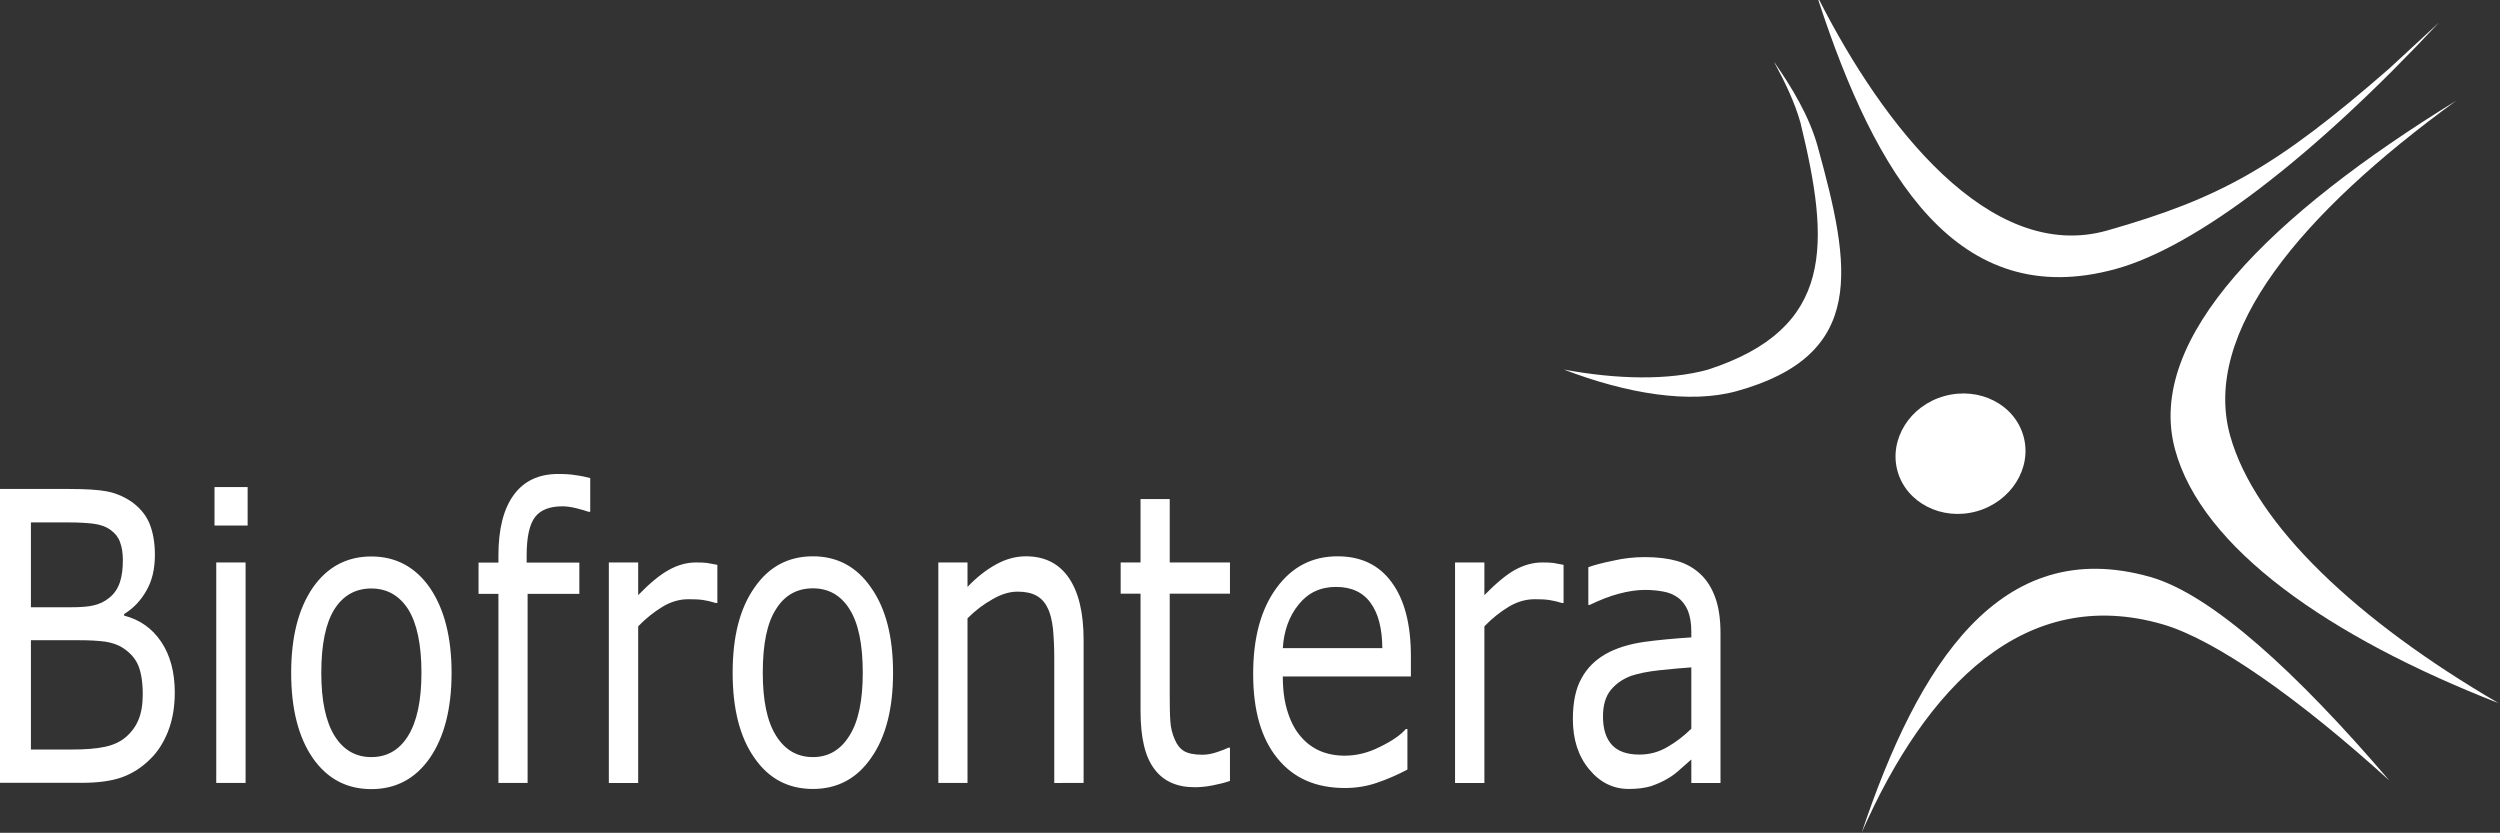 <svg version="1.2" xmlns="http://www.w3.org/2000/svg" viewBox="0 0 1585 528" width="1585" height="528"><rect x="0" y="0" width="1585" height="528" fill="#333333" stroke="none"/><style>.a{fill:#fff}</style><path fill-rule="evenodd" class="a" d="m1203 298.6c-5.5-20.1 7.9-41.5 29.8-47.5 22.1-6.1 44.5 5.3 50.1 25.5 5.6 20.2-7.9 41.5-29.8 47.6-22 6.1-44.5-5.4-50.1-25.6z"/><path fill-rule="evenodd" class="a" d="m1557.3 63.8c-98.1 71.2-161.6 146.8-143.4 212.4 15.9 56.9 81.4 117.8 170.2 169.6-107.3-41.9-188.4-98.3-205.2-161.1-18.9-70.5 61.4-148.9 178.4-220.9z"/><path fill-rule="evenodd" class="a" d="m1152.8 0h0.6c40.3 79.2 108.1 167.4 182.7 146.1 72-20.5 107.2-40.4 178.4-102.4l31.9-29.5c-80.6 86.3-154.3 142.3-204.9 156.3-100.8 27.8-152.4-59.6-188.7-170.5z"/><path fill-rule="evenodd" class="a" d="m991.5 234.3c33.8 6.3 66.3 6.9 91.2 0.1 80.6-26.1 77.5-79.7 58.8-156.6-3.7-13.2-10.1-26.3-16.9-38.8 11.4 16.3 22.6 34.8 27.9 54.2 20.9 75.9 31.6 131.8-51.5 154.8-29.7 8.2-69.6 1.6-109.5-13.7z"/><path fill-rule="evenodd" class="a" d="m1363.3 365.8c38.8 11 93 60.6 151.5 129-57-51.7-110-89.2-143.7-99-87.3-25.2-149.8 39-190.8 132.1 35.8-106.6 87.6-189.2 183-162.1z"/><path fill-rule="evenodd" class="a" d="m106.6 463.6c-2.8 7-6.4 12.8-11.1 17.4-5.5 5.6-11.6 9.4-18.2 11.8q-9.9 3.5-25.2 3.5h-52.1v-186.3h43.5c10.7 0 18.8 0.5 24.1 1.5q8 1.5 15.2 6.2c5.4 3.7 9.4 8.3 11.8 13.8 2.4 5.7 3.6 12.4 3.6 20.3q0 13.3-5.3 22.5c-3.5 6.3-8.2 11.3-14.2 15v1c10 2.6 17.8 8.1 23.5 16.6 5.7 8.5 8.6 19.2 8.6 32.1 0 9.2-1.4 17.4-4.2 24.5zm-30.5-119.9c-1.1-3.1-3-5.5-5.7-7.5-3-2.3-6.8-3.6-11.3-4.2-4.3-0.5-9.7-0.8-16.3-0.8h-23.2v53.8h25.2c6.1 0 10.9-0.3 14.6-1.2 3.6-0.8 7-2.4 10-4.9q4.6-3.7 6.6-9.7c1.3-3.9 1.9-8.6 1.9-14.1q0-6.7-1.8-11.4zm11.7 78.5c-1.8-4.4-5-8.2-9.7-11.3-3.1-2.1-7-3.4-11.4-4.1-4.6-0.6-10-0.9-16.5-0.9h-30.6v69.3h25.7c8.6 0 15.6-0.5 21.1-1.7 5.4-1.1 9.9-3.2 13.4-6.2 3.7-3.2 6.4-7 8-11q2.7-6.4 2.7-16.2c0-7.6-1-13.5-2.7-17.9zm48.2-89v-24.4h21v24.4zm19.7 163.2h-18.6v-139.8h18.6zm130.6-69.8c0 22.8-4.7 40.8-13.8 54-9.2 13.2-21.6 19.7-37.1 19.7-15.5 0-27.9-6.5-37.1-19.7-9.1-13.2-13.7-31.2-13.7-54 0-22.8 4.6-40.7 13.7-54 9.2-13.2 21.6-19.8 37.1-19.8 15.5 0 27.9 6.6 37.1 19.8 9.1 13.3 13.8 31.2 13.8 54zm-19.1 0c0-18.1-2.9-31.5-8.4-40.3q-8.5-13.2-23.4-13.2-15 0-23.4 13.2c-5.5 8.8-8.3 22.2-8.3 40.3q0 26.3 8.4 39.9c5.6 9 13.4 13.5 23.3 13.5 9.9 0 17.7-4.4 23.3-13.4 5.6-9 8.5-22.3 8.5-40zm107-102.1h-1c-2-0.7-4.6-1.5-7.9-2.3q-5-1.2-8.7-1.2c-7.9 0-13.8 2.2-17.3 6.7-3.5 4.5-5.4 12.5-5.4 24.2v4.8h33.4v19.8h-32.8v119.9h-18.5v-119.9h-12.6v-19.8h12.6v-4.6c0-16.6 3.2-29.4 9.7-38.3 6.5-8.9 15.9-13.3 28.2-13.3 4.2 0 7.9 0.2 11.3 0.8 3.3 0.4 6.3 1.1 9 1.8zm79.6 57.8c-2.8-0.9-5.5-1.5-8-1.9-2.7-0.4-5.7-0.5-9.3-0.5q-8.6 0-16.5 4.8c-5.4 3.3-10.5 7.3-15.4 12.4v99.3h-18.6v-139.8h18.6v20.7c7.3-7.5 13.8-12.9 19.5-16 5.6-3.1 11.3-4.7 17.1-4.7 3.3 0 5.6 0.1 7 0.3q2.2 0.4 6.6 1.2v24.2zm112.4 44.2c0 22.8-4.6 40.8-13.9 54-9.1 13.2-21.5 19.7-36.9 19.7-15.6 0-28-6.5-37.1-19.7-9.3-13.2-13.8-31.2-13.8-54 0-22.8 4.5-40.7 13.8-53.9 9.1-13.3 21.5-19.9 37.1-19.9 15.4 0 27.8 6.6 36.9 19.9 9.3 13.2 13.9 31.1 13.9 53.9zm-19.2 0c0-18.1-2.8-31.5-8.4-40.3-5.5-8.8-13.3-13.2-23.2-13.2q-15.2 0-23.4 13.2c-5.7 8.8-8.4 22.2-8.4 40.3 0 17.5 2.7 30.8 8.4 39.9 5.6 9 13.4 13.6 23.4 13.6q14.7 0 23.1-13.5c5.7-8.9 8.5-22.3 8.5-40zm121.4 69.9v-79.6c0-6.4-0.3-12.5-0.8-18.1-0.7-5.7-1.7-10-3.4-13.2-1.6-3.5-4-6.1-7-7.8q-4.7-2.6-12-2.6-7.7 0-15.9 4.8c-5.6 3.1-10.9 7.1-15.9 12.1v104.4h-18.5v-139.8h18.5v15.5c5.8-6.1 11.8-10.8 18-14.2 6.1-3.4 12.4-5.2 19-5.2 11.9 0 20.9 4.5 27.2 13.6 6.3 9.2 9.4 22.3 9.4 39.4v90.7zm100.1 1.6c-4.1 0.8-7.8 1.1-11.1 1.1-11.2 0-19.8-3.8-25.5-11.5-5.9-7.7-8.8-19.9-8.8-36.9v-74.3h-12.6v-19.8h12.6v-40.2h18.5v40.2h38.2v19.8h-38.2v63.7c0 7.3 0.1 13.1 0.4 17.2q0.4 6.2 2.8 11.5c1.4 3.4 3.4 5.9 5.9 7.4 2.6 1.5 6.4 2.3 11.7 2.3 3 0 6.1-0.6 9.3-1.7 3.4-1.1 5.7-2.1 7.2-2.8h0.9v21.1c-3.4 1.2-7.2 2.1-11.3 2.9zm44.8-69.1c0 8.6 1 16.1 3.1 22.5 2 6.4 4.8 11.6 8.4 15.7 3.4 4 7.5 7 12.1 9q7.1 3 15.6 3c7.5 0 15-1.8 22.6-5.7 7.6-3.7 13-7.5 16.2-11.2h1v25.7c-6.2 3.3-12.6 6.1-19.1 8.3-6.5 2.3-13.4 3.4-20.5 3.4-18.4 0-32.6-6.2-42.8-18.8-10.3-12.6-15.4-30.4-15.4-53.5 0-22.9 4.9-41 14.7-54.4 9.8-13.5 22.7-20.2 38.8-20.2 14.9 0 26.4 5.5 34.4 16.6 8.1 11 12.1 26.6 12.1 46.8v12.8zm55.7-46.6q-7.3-10.2-22-10.2c-9.9 0-17.8 3.8-23.7 11.2-6 7.4-9.3 16.6-10 27.6h63.1c-0.1-12.3-2.5-21.9-7.4-28.6zm121.3 0q-4.1-1.3-8.1-1.9c-2.6-0.4-5.6-0.5-9.2-0.5q-8.5 0-16.5 4.8c-5.4 3.3-10.5 7.3-15.4 12.4v99.3h-18.6v-139.8h18.6v20.7c7.4-7.5 13.8-12.9 19.4-16 5.7-3.1 11.4-4.7 17.3-4.7 3.2 0 5.5 0.1 7 0.3q2.2 0.4 6.5 1.2v24.2zm82 114.1v-14.9c-1.6 1.4-3.8 3.4-6.7 5.9-2.8 2.6-5.4 4.6-8.1 6.1-3 1.9-6.7 3.5-10.7 4.9q-6 1.8-14.1 1.8c-9.9 0-18.3-4.1-25.2-12.5-6.9-8.3-10.3-18.9-10.3-31.8 0-10.7 1.8-19.3 5.4-25.7 3.5-6.6 8.7-11.7 15.3-15.5 6.7-3.8 14.8-6.3 24.2-7.7 9.4-1.3 19.4-2.2 30.2-2.9v-3.7c0-5.4-0.8-9.8-2.2-13.3-1.5-3.5-3.6-6.3-6.4-8.3-2.6-1.9-5.8-3.2-9.4-3.8-3.7-0.7-7.5-1-11.5-1-4.9 0-10.4 0.8-16.4 2.4-6 1.6-12.1 4-18.5 7.1h-0.9v-23.9c3.5-1.3 8.8-2.7 15.6-4.1 6.8-1.6 13.6-2.3 20.2-2.3 7.8 0 14.5 0.8 20.3 2.4 5.7 1.6 10.7 4.4 14.9 8.3 4.2 3.9 7.3 8.9 9.5 15 2.2 6.1 3.3 13.6 3.3 22.6v94.9zm0-73.3c-5.6 0.4-12.3 1-20 1.8-7.6 0.8-13.7 2.1-18.2 3.6q-8 3-12.9 9c-3.3 4.1-4.9 9.6-4.9 16.7 0 8 1.9 14 5.7 18.1 3.8 4.1 9.7 6.1 17.4 6.1 6.6 0 12.5-1.7 17.9-4.9q8.1-4.7 15-11.5z"/></svg>